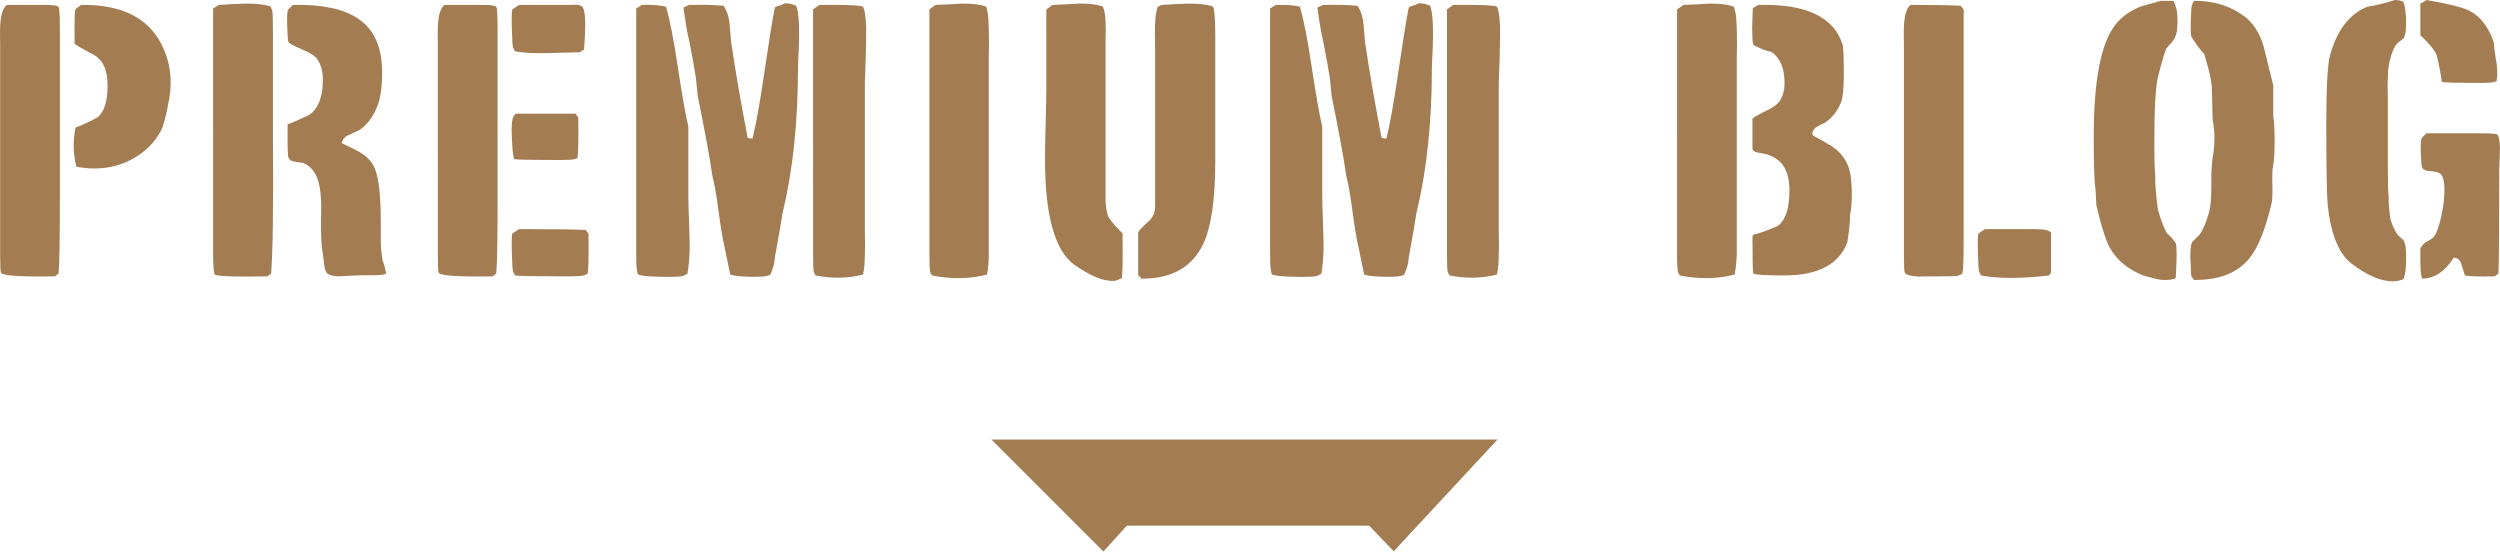 <?xml version="1.0" encoding="UTF-8"?><svg id="_レイヤー_2" xmlns="http://www.w3.org/2000/svg" viewBox="0 0 336.53 74.24"><defs><style>.cls-1{fill:#a37c52;}</style></defs><g id="_レイヤー_1-2"><path class="cls-1" d="m.91.66h5.14c1.1,0,1.71.09,1.83.27.12.18.18,1.13.18,2.85v23.16c0,5.44-.06,8.74-.18,9.9-.2.12-.36.24-.48.36-4.6.08-7.02-.08-7.26-.48-.08-.16-.12-.92-.12-2.28V5.82C-.02,4.5,0,3.48.08,2.76.2,1.72.47,1.02.91.66Zm10.03,0c5.8-.08,9.54,2,11.22,6.24.92,2.24,1.06,4.7.42,7.38-.08.6-.3,1.52-.66,2.76-.68,1.6-1.82,2.92-3.42,3.96-1.72,1.12-3.66,1.68-5.82,1.68-.8,0-1.6-.08-2.4-.24-.44-1.72-.48-3.48-.12-5.28.76-.24,1.76-.7,3-1.38.88-.76,1.32-2.16,1.32-4.2,0-1.44-.28-2.54-.84-3.3-.28-.44-.84-.86-1.68-1.26-1-.52-1.64-.9-1.92-1.14-.04-2.88,0-4.42.12-4.62.04-.08.3-.28.78-.6Zm18.54,0c1.2-.08,2.42-.14,3.66-.18,1.52,0,2.62.14,3.3.42.08.2.15.39.21.57.06.18.09,1.11.09,2.79v15.42c.04,3.72.04,6.6,0,8.64,0,3.2-.08,6.04-.24,8.52-.2.12-.36.24-.48.36-4.41.08-6.77,0-7.09-.24-.16-.2-.24-1.08-.24-2.64V1.14c.2-.12.46-.28.78-.48Zm9.96,0c3.92-.08,6.84.54,8.76,1.85,2.16,1.44,3.24,3.85,3.24,7.24,0,.56-.02,1.14-.06,1.73-.12,1.32-.34,2.31-.66,2.99-.6,1.44-1.42,2.47-2.46,3.11-.48.2-.95.41-1.41.63-.46.22-.75.57-.87,1.05,1.28.6,2.08,1,2.4,1.2.84.48,1.46,1.08,1.86,1.79.68,1.12,1.02,3.69,1.02,7.71v2.75c0,.52.08,1.32.24,2.39.16.28.32.86.48,1.73l-.36.12c-.12.08-1.24.12-3.36.12-.2,0-.64.02-1.32.06-.68.04-1.2.06-1.56.06-.52-.04-.92-.14-1.2-.3-.28-.16-.45-.52-.51-1.08-.06-.56-.13-1.1-.21-1.62-.2-.96-.28-2.67-.24-5.14.08-2.23-.08-3.89-.48-4.96-.4-1.08-1.04-1.79-1.92-2.15-.08,0-.46-.06-1.14-.18-.44-.04-.72-.22-.84-.54-.12-.2-.16-1.69-.12-4.48.68-.24,1.64-.66,2.88-1.26,1.24-.84,1.86-2.41,1.86-4.72,0-1.12-.24-2.03-.72-2.75-.28-.44-.98-.9-2.1-1.37-1.12-.48-1.72-.8-1.8-.96-.08-.16-.14-.88-.18-2.15-.04-1.32,0-2.05.12-2.21.12-.16.34-.38.66-.66Zm20.39,0h5.14c1.1,0,1.71.09,1.83.27.12.18.18,1.13.18,2.85v23.16c0,5.44-.06,8.74-.18,9.9-.2.12-.36.24-.48.36-4.6.08-7.02-.08-7.26-.48-.08-.16-.12-.92-.12-2.28V5.82c-.04-1.32-.02-2.34.06-3.06.12-1.04.39-1.74.83-2.1Zm9.61,14.64h8.04c.12.2.24.36.36.48.04,3.12,0,4.96-.12,5.52l-.36.12c-.16.08-.92.12-2.28.12-3.52,0-5.48-.04-5.88-.12-.16-.6-.26-1.6-.3-3-.08-1.56.02-2.52.3-2.88l.24-.24Zm.42-14.64h6.12s.24,0,.84,0c.44-.04.78-.04,1.02,0,.36.08.58.22.66.42.32.67.36,2.54.12,5.59-.24.12-.42.24-.54.36-1.48.04-2.96.08-4.44.12-1.84.04-3.28-.04-4.32-.24-.04-.08-.12-.24-.24-.48-.08-.12-.14-.96-.18-2.52-.04-1.52-.02-2.4.06-2.64.2-.12.5-.32.9-.6Zm0,30.18c4.8,0,7.8.04,9,.12.12.2.24.36.36.48.04,3.04,0,4.84-.12,5.4-.08.04-.22.11-.42.21-.2.1-1.06.15-2.58.15-4.08,0-6.34-.04-6.78-.12-.04-.08-.12-.24-.24-.48-.08-.12-.14-.96-.18-2.52-.04-1.52-.02-2.4.06-2.64.2-.12.5-.32.9-.6ZM86.42.66c1.36-.04,2.44.04,3.24.24.52,1.84,1.04,4.5,1.56,7.98.6,3.96,1.08,6.68,1.44,8.16v9.24c0,.64.03,1.79.09,3.45.06,1.66.09,2.91.09,3.75-.04,1.36-.14,2.48-.3,3.36-.08.04-.25.13-.51.27-.26.14-1.31.19-3.15.15-1.8-.04-2.79-.15-2.97-.33-.18-.18-.27-1.05-.27-2.61V1.14c.2-.12.46-.28.78-.48Zm6.36,0c1.8-.04,3.34,0,4.62.12.48.68.76,1.6.84,2.76.12,1.64.22,2.6.3,2.88.4,2.8,1.1,6.84,2.1,12.12.2.08.42.12.66.12.48-1.97,1-4.87,1.56-8.7.64-4.35,1.12-7.33,1.44-8.94.12-.12.42-.24.9-.36.4-.32,1.06-.28,1.98.12.2.52.32,1.32.36,2.41.04.72.04,1.75,0,3.07-.08,1.57-.12,2.51-.12,2.83,0,7.38-.7,13.95-2.1,19.68-.2,1.36-.54,3.33-1.02,5.9,0,.6-.2,1.37-.6,2.29-.32.24-1.22.34-2.7.3-1.36-.04-2.26-.14-2.7-.3-.16-.8-.42-2.06-.78-3.78-.24-1-.5-2.56-.78-4.68-.28-2.12-.56-3.72-.84-4.8-.36-2.48-1.02-6.08-1.98-10.8l-.24-2.4c-.16-1.08-.46-2.74-.9-4.98-.24-.96-.5-2.46-.78-4.5.2-.08.46-.2.78-.36Zm17.52,0c3.4-.04,5.36.04,5.88.24.24.48.38,1.44.42,2.88,0,.96-.02,2.3-.06,4.02-.08,1.96-.12,3.08-.12,3.36v20.04c.04,1.28.04,2.28,0,3,0,1.08-.08,2-.24,2.76-2.04.52-4.17.56-6.37.12-.08-.08-.16-.22-.24-.42-.08-.2-.12-.98-.12-2.34V1.26c.16-.12.44-.32.84-.6Zm15.65,0c1.18-.04,2.36-.1,3.55-.18,1.5,0,2.58.14,3.25.42.2.48.32,1.44.35,2.88.04.96.04,2.3,0,4.02v26.4c0,1.08-.08,2-.24,2.76-2.33.6-4.79.64-7.39.12-.08-.08-.16-.22-.24-.42-.08-.2-.12-.98-.12-2.34V1.26c.16-.12.43-.32.83-.6Zm15.72,0c1.22-.04,2.42-.1,3.61-.18,1.46,0,2.52.14,3.19.42.2.48.32,1.16.35,2.04.04.64.04,1.5,0,2.58v21.45c.04.84.13,1.5.29,1.98.15.48.82,1.3,2,2.46.04,3.51,0,5.55-.12,6.11h-.24c-.28.2-.6.3-.96.3-1.4,0-3.14-.74-5.22-2.22-2.6-1.92-3.9-6.64-3.9-14.16,0-1.08.03-2.72.09-4.92.06-2.2.09-3.82.09-4.86V1.26c.2-.12.47-.32.83-.6Zm14.71,0c1.19-.08,2.4-.14,3.63-.18,1.51,0,2.6.14,3.28.42.2.36.3,1.73.3,4.12v16.66c0,5.14-.54,8.86-1.62,11.17-1.52,3.15-4.3,4.7-8.34,4.66-.12-.2-.26-.36-.42-.48v-5.73c.12-.28.56-.76,1.32-1.43.64-.56.96-1.23.96-2.03V6.27c-.04-1.27-.04-2.29,0-3.04.04-1.04.16-1.81.36-2.33.12-.04.3-.12.54-.24Zm15.37,0c1.36-.04,2.44.04,3.24.24.52,1.84,1.04,4.5,1.56,7.98.6,3.96,1.08,6.68,1.44,8.16v9.24c0,.64.03,1.79.09,3.45.06,1.66.09,2.91.09,3.75-.04,1.36-.14,2.48-.3,3.36-.08.04-.25.13-.51.27-.26.14-1.31.19-3.15.15-1.8-.04-2.79-.15-2.97-.33-.18-.18-.27-1.05-.27-2.61V1.14c.2-.12.46-.28.78-.48Zm6.36,0c1.8-.04,3.34,0,4.62.12.48.68.76,1.6.84,2.76.12,1.64.22,2.6.3,2.88.4,2.8,1.1,6.84,2.1,12.12.2.08.42.12.66.12.48-1.97,1-4.87,1.56-8.7.64-4.35,1.12-7.33,1.44-8.94.12-.12.42-.24.9-.36.4-.32,1.06-.28,1.98.12.2.52.32,1.32.36,2.41.04.72.04,1.75,0,3.07-.08,1.57-.12,2.51-.12,2.83,0,7.38-.7,13.95-2.1,19.68-.2,1.36-.54,3.33-1.02,5.9,0,.6-.2,1.37-.6,2.29-.32.24-1.22.34-2.7.3-1.36-.04-2.26-.14-2.7-.3-.16-.8-.42-2.06-.78-3.78-.24-1-.5-2.56-.78-4.68-.28-2.12-.56-3.72-.84-4.8-.36-2.48-1.02-6.08-1.98-10.8l-.24-2.4c-.16-1.08-.46-2.74-.9-4.98-.24-.96-.5-2.46-.78-4.5.2-.08.46-.2.78-.36Zm17.52,0c3.4-.04,5.36.04,5.88.24.24.48.38,1.44.42,2.88,0,.96-.02,2.3-.06,4.02-.08,1.96-.12,3.08-.12,3.36v20.04c.04,1.28.04,2.28,0,3,0,1.08-.08,2-.24,2.76-2.04.52-4.17.56-6.37.12-.08-.08-.16-.22-.24-.42-.08-.2-.12-.98-.12-2.34V1.26c.16-.12.44-.32.84-.6Zm31.01,0c1.18-.04,2.36-.1,3.55-.18,1.46,0,2.52.14,3.19.42.24.48.37,1.44.41,2.88.04.96.04,2.3,0,4.02v26.4c-.04,1.08-.14,2-.29,2.76-2.33.6-4.79.64-7.39.12-.04-.08-.11-.22-.21-.42-.1-.2-.15-.98-.15-2.34V1.26c.2-.12.49-.32.89-.6Zm10.09,0c6.37-.16,10.13,1.61,11.29,5.32.12.28.18,1.66.18,4.13,0,1.91-.14,3.17-.42,3.77-.44,1.08-1.14,1.95-2.1,2.63-.36.16-.72.34-1.08.54-.36.2-.58.52-.66.96l.12.24c1.56.84,2.54,1.42,2.94,1.73.92.72,1.56,1.64,1.92,2.75.2.64.32,1.66.36,3.05,0,1.44-.08,2.49-.24,3.17,0,.88-.12,2.09-.36,3.65-1.12,2.99-3.96,4.48-8.52,4.48-2.36,0-3.74-.08-4.14-.24-.08-.32-.12-1.99-.12-5.02l.12-.24c.8-.16,1.88-.54,3.24-1.14,1.08-.76,1.62-2.35,1.62-4.78,0-1.36-.25-2.43-.75-3.23s-1.29-1.36-2.37-1.68c-.36-.08-.73-.15-1.11-.21-.38-.06-.63-.21-.75-.45v-4.13c.28-.24.92-.6,1.92-1.08.84-.4,1.42-.82,1.74-1.26.44-.68.66-1.49.66-2.45,0-1.99-.59-3.39-1.78-4.19-.67-.12-1.46-.42-2.37-.9-.12-.16-.18-.6-.18-1.32-.04-.48-.04-1.16,0-2.03.04-.96.06-1.5.06-1.62.2-.12.46-.28.78-.48Zm20.45,0c3.35,0,5.6.04,6.74.12.16.2.29.36.41.48v31.32c0,2.4-.06,3.82-.18,4.26-.04.04-.2.12-.48.24-.12.08-.7.12-1.74.12-3.84,0-4.88.02-3.12.06-1.4-.04-2.2-.22-2.4-.54-.08-.16-.12-.92-.12-2.28V5.82c-.04-1.32-.02-2.34.06-3.06.12-1.04.39-1.74.83-2.1Zm10.03,30.18h6.48c1.44,0,2.24.16,2.4.48v5.4c-.08.04-.16.16-.24.36-3.8.44-6.86.44-9.18,0-.04-.08-.12-.24-.24-.48-.08-.12-.14-.96-.18-2.52-.04-1.52-.02-2.4.06-2.64.2-.12.5-.32.9-.6ZM290.84.12h1.74c.08.12.18.38.3.78.12.24.2.8.24,1.68,0,.88-.05,1.52-.15,1.92-.1.4-.29.78-.57,1.14-.48.52-.74.82-.78.9-.16.24-.54,1.52-1.14,3.84-.32,1.32-.48,4.3-.48,8.94,0,2.36.04,3.72.12,4.08-.04,1.08.08,2.68.36,4.8.44,1.56.86,2.64,1.26,3.24.32.24.7.66,1.14,1.26.16.48.16,2.06,0,4.74-.36.2-1,.28-1.92.24-.56-.08-1.38-.28-2.46-.6-2-.8-3.46-1.98-4.38-3.54-.56-.88-1.2-2.84-1.92-5.88l-.12-2.22c-.16-.8-.24-3.14-.24-7.02,0-7.4.92-12.36,2.76-14.88.8-1.12,1.96-2,3.48-2.64l2.76-.78Zm4.5,0c2.59-.04,4.83.64,6.73,2.04,1.17.84,2.04,2.16,2.61,3.96.44,1.8.89,3.6,1.33,5.4v4.14c.12.68.18,1.76.18,3.24,0,1.56-.06,2.64-.18,3.24s-.16,1.49-.12,2.67c.04,1.18,0,2.05-.12,2.61-.84,3.52-1.84,5.98-3,7.38-1.6,1.96-4.08,2.92-7.44,2.88-.12-.2-.24-.36-.36-.48-.04-.8-.08-1.6-.12-2.4-.04-1.08.04-1.82.24-2.22l1.02-1.02c.44-.6.86-1.6,1.26-3,.2-.76.3-1.86.3-3.3v-1.74c.04-1,.1-1.78.18-2.34.32-1.68.32-3.36,0-5.04l-.12-4.62c-.12-1.04-.46-2.46-1.02-4.26-.48-.48-1.06-1.26-1.74-2.34-.08-.28-.1-1.04-.06-2.28.04-1.2.09-1.85.15-1.95.06-.1.15-.29.27-.57Zm27.05-.12c.4,0,.78.08,1.14.24.2.52.32,1.34.36,2.47.04,1.2-.08,2.03-.34,2.47l-.8.6c-.46.48-.82,1.32-1.09,2.53-.15.6-.23,1.37-.23,2.29-.04.56-.04,1.38,0,2.47v9.57c0,2.13.04,3.39.12,3.79-.04.68.04,1.73.24,3.13.28.88.62,1.59,1.02,2.11l.72.66c.28.44.4,1.3.36,2.59,0,1.24-.12,2.13-.36,2.65-.44.2-.92.3-1.44.3-1.6,0-3.46-.8-5.58-2.41-1.72-1.36-2.78-4.01-3.18-7.95-.12-1.24-.18-4.88-.18-10.9,0-4.77.16-7.8.48-9.09.92-3.41,2.6-5.62,5.04-6.62.96-.12,2.2-.42,3.72-.9Zm4.26,17.94h6.78c1.64,0,2.54.05,2.7.15.16.1.28.47.36,1.11.04.44.04,1.06,0,1.86l-.06,1.62c0,8.36-.04,13.08-.12,14.16-.2.12-.36.24-.48.36-2.16.04-3.5,0-4.02-.12-.16-.48-.32-.99-.48-1.53-.16-.54-.5-.83-1.02-.87-1.2,1.88-2.62,2.82-4.26,2.82-.2-.36-.28-1.76-.24-4.2h.12c.12-.32.41-.6.87-.84.46-.24.75-.46.87-.66.32-.4.63-1.26.93-2.58.3-1.32.45-2.52.45-3.6,0-1.36-.24-2.14-.72-2.34-.2-.12-.6-.2-1.2-.24-.6-.04-.96-.2-1.08-.48-.08-.12-.14-.76-.18-1.92-.04-1.2,0-1.88.12-2.04.12-.16.34-.38.66-.66Zm0-17.94c3,.52,4.96,1.02,5.88,1.5,1.44.8,2.5,2.22,3.18,4.26,0,.4.08,1.08.24,2.04.24,1.16.28,2.2.12,3.12l-.36.12c-.16.08-.8.12-1.92.12-3,0-4.7-.04-5.1-.12-.08-.8-.3-1.98-.66-3.54-.24-.68-.98-1.6-2.22-2.76V.48c.2-.08.48-.24.84-.48Zm-173.32,59.17h-19.87s15.07,15.07,15.07,15.07l3.16-3.48h32.62s3.3,3.45,3.3,3.45l13.97-15.04h-36.66s-11.6,0-11.6,0Z"/></g></svg>